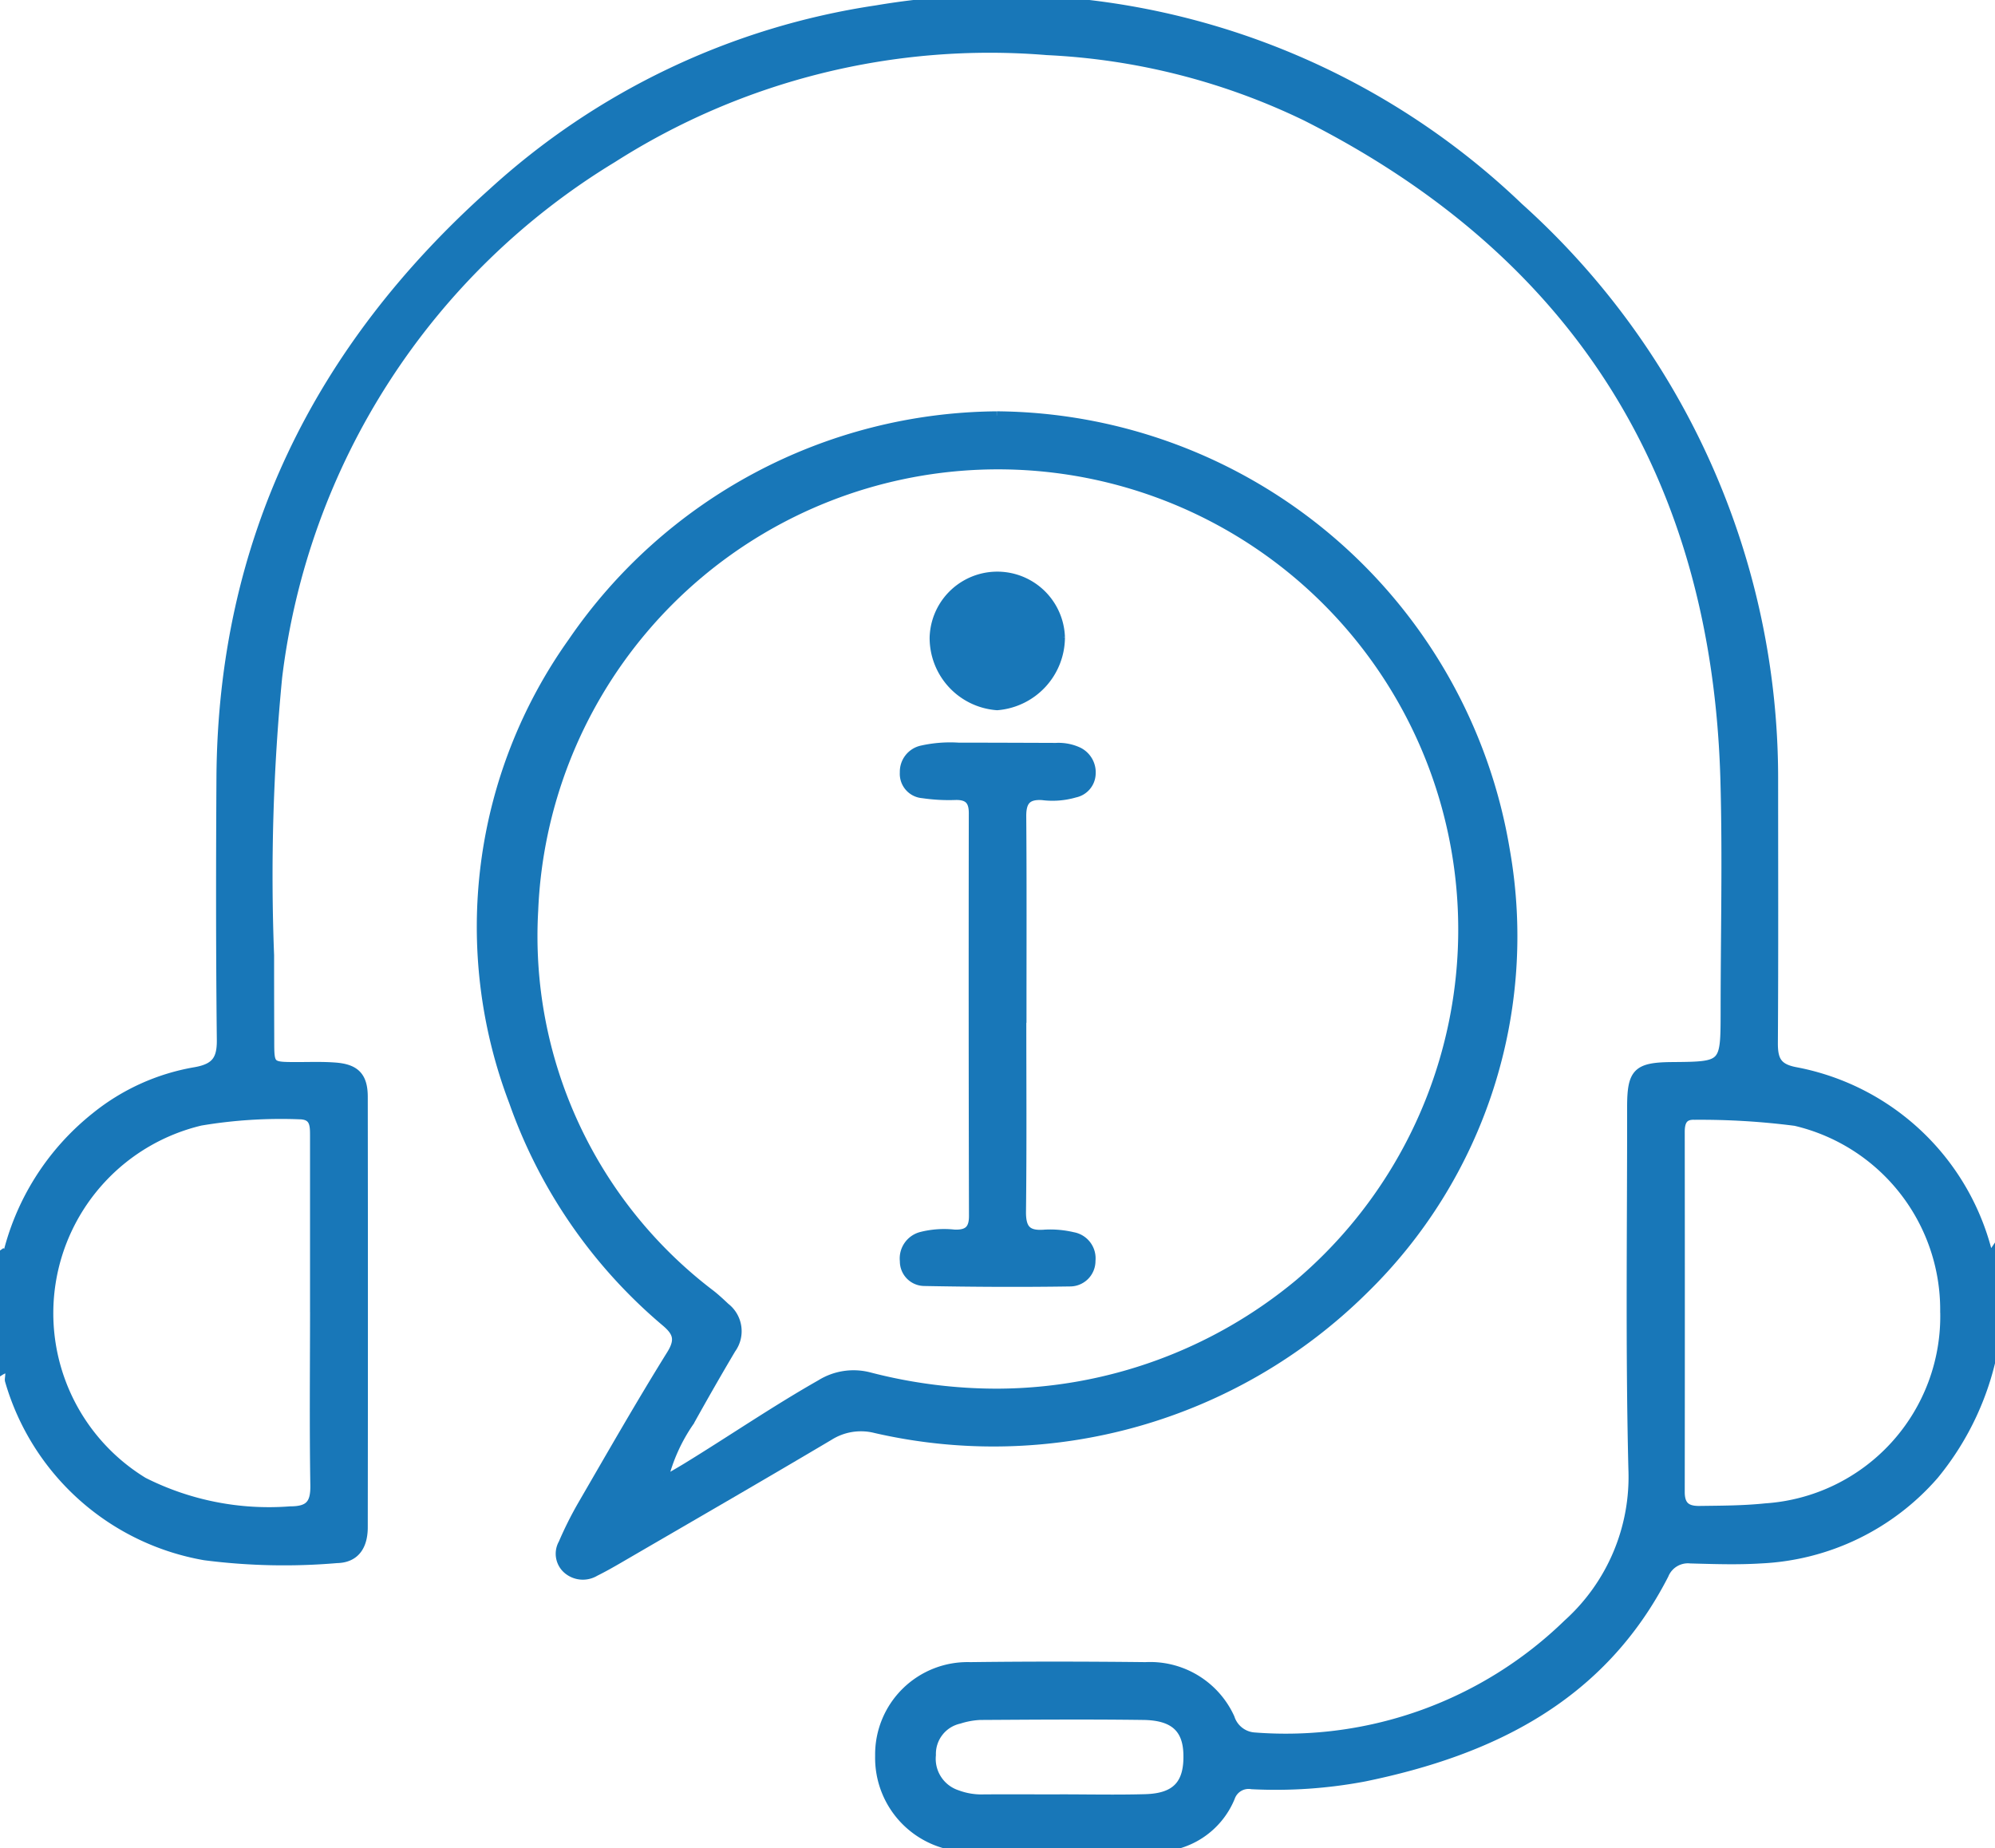 <svg xmlns="http://www.w3.org/2000/svg" xmlns:xlink="http://www.w3.org/1999/xlink" width="70.179" height="65.026" viewBox="0 0 70.179 65.026">
  <defs>
    <clipPath id="clip-path">
      <rect id="Rectangle_275" data-name="Rectangle 275" width="70.179" height="65.026" fill="#1877b8" stroke="#1877b8" stroke-width="0.3"/>
    </clipPath>
  </defs>
  <g id="Group_593" data-name="Group 593" transform="translate(-0.137 -2.746)">
    <g id="Group_594" data-name="Group 594">
      <g id="Group_591" data-name="Group 591" transform="translate(0.137 2.746)">
        <g id="Group_595" data-name="Group 595">
          <g id="Group_589" data-name="Group 589">
            <g id="Group_588" data-name="Group 588" clip-path="url(#clip-path)">
              <path id="Path_13592" data-name="Path 13592" d="M.75,59.019l.214.3a8.9,8.9,0,0,1,3.143-5.015,7.623,7.623,0,0,1,3.52-1.589c.729-.13.912-.443.9-1.135-.033-3.06-.031-6.12-.013-9.18.047-8.313,3.411-15.11,9.54-20.594a25.632,25.632,0,0,1,13.533-6.445,26.322,26.322,0,0,1,22.6,6.948,27.017,27.017,0,0,1,8.963,20.172c0,3.083.011,6.166-.009,9.249,0,.6.145.874.8.991a8.628,8.628,0,0,1,6.789,6.573l.188-.276v3.29A9.961,9.961,0,0,1,68.8,66.92a8.618,8.618,0,0,1-6.118,2.957c-.819.051-1.644.022-2.466,0a.893.893,0,0,0-.917.551c-2.209,4.307-6.063,6.2-10.557,7.122a16.767,16.767,0,0,1-3.954.27.667.667,0,0,0-.745.437A2.843,2.843,0,0,1,41.33,80.02c-2.169.039-4.34.042-6.509,0a3.153,3.153,0,0,1-3.136-3.223,3.1,3.1,0,0,1,3.194-3.148c2.055-.026,4.111-.023,6.167,0a3.1,3.1,0,0,1,2.985,1.812.957.957,0,0,0,.861.663,14.218,14.218,0,0,0,11-3.982,6.944,6.944,0,0,0,2.291-5.427c-.105-4.246-.041-8.5-.045-12.744,0-1.224.2-1.423,1.435-1.433,1.847-.015,1.851-.015,1.854-1.9,0-2.718.068-5.438-.007-8.154-.294-10.686-5.172-18.53-14.734-23.357a23.4,23.4,0,0,0-9.1-2.314,24.666,24.666,0,0,0-15.284,3.786A24.847,24.847,0,0,0,10.526,38.848a72.192,72.192,0,0,0-.284,9.781q0,1.507.005,3.015c0,.894.007.892.937.894.457,0,.916-.018,1.37.018.707.056.982.344.983,1.054q.01,7.572,0,15.144c0,.64-.27,1.1-.94,1.111a21.816,21.816,0,0,1-4.647-.1,8.711,8.711,0,0,1-6.877-6.173c-.028-.084.16-.624-.326-.32V59.019m11.059,2.165q0-3.116,0-6.232c0-.367-.017-.694-.52-.7a17.016,17.016,0,0,0-3.478.222A6.939,6.939,0,0,0,5.8,67.148a9.788,9.788,0,0,0,5.165,1.02c.668,0,.862-.244.852-.89-.033-2.031-.012-4.063-.01-6.095m57.344-.044a6.8,6.8,0,0,0-5.246-6.656,26.031,26.031,0,0,0-3.547-.214c-.4-.017-.493.23-.493.576q.007,6.335,0,12.669c0,.482.219.646.668.64.775-.01,1.547-.01,2.323-.091a6.746,6.746,0,0,0,6.295-6.923M38.03,78.3c1,0,2.008.022,3.011-.006,1.089-.03,1.525-.517,1.487-1.585-.031-.879-.492-1.311-1.552-1.326-1.915-.026-3.832-.011-5.747,0a2.829,2.829,0,0,0-.736.134,1.24,1.24,0,0,0-.97,1.25,1.315,1.315,0,0,0,.9,1.383,2.443,2.443,0,0,0,.94.152c.889-.006,1.779,0,2.668,0" transform="translate(-0.75 -15.024)" fill="#1877b8" stroke="#1877b8" stroke-width="0.3"/>
              <path id="Path_13593" data-name="Path 13593" d="M111.475,95.009a18.284,18.284,0,0,1,17.9,15.3,17.379,17.379,0,0,1-5,15.478,18.532,18.532,0,0,1-17.165,4.87,2.087,2.087,0,0,0-1.63.26c-2.454,1.456-4.926,2.882-7.392,4.317-.276.161-.555.318-.841.46a.844.844,0,0,1-.966-.071.738.738,0,0,1-.175-.937,12.89,12.89,0,0,1,.672-1.345c1.031-1.777,2.05-3.563,3.134-5.307.324-.522.213-.788-.2-1.135a17.926,17.926,0,0,1-5.345-7.748,17.276,17.276,0,0,1,2.076-16.184,18.268,18.268,0,0,1,14.929-7.957M99.744,132.484c.272-.159.546-.314.815-.478,1.577-.966,3.1-2.01,4.714-2.927a2.2,2.2,0,0,1,1.7-.267,17.856,17.856,0,0,0,4.538.581,16.669,16.669,0,0,0,10.6-3.862,16.339,16.339,0,1,0-26.917-13.118,15.812,15.812,0,0,0,6.231,13.508c.179.141.348.3.512.454a1.073,1.073,0,0,1,.209,1.476c-.5.842-.989,1.7-1.465,2.555a6.173,6.173,0,0,0-.931,2.079" transform="translate(-76.411 -80.389)" fill="#1877b8" stroke="#1877b8" stroke-width="0.3"/>
              <path id="Path_13594" data-name="Path 13594" d="M178.918,168.2c0,2.306.016,4.612-.011,6.918-.007.6.18.836.784.79a3.456,3.456,0,0,1,1.017.086.783.783,0,0,1,.643.854.745.745,0,0,1-.748.757c-1.711.026-3.423.017-5.133-.016a.716.716,0,0,1-.7-.725.811.811,0,0,1,.611-.881,3.275,3.275,0,0,1,1.156-.078c.455.016.665-.14.664-.627q-.017-7.089-.006-14.178c0-.44-.178-.617-.614-.609a6.268,6.268,0,0,1-1.158-.063.708.708,0,0,1-.654-.754.79.79,0,0,1,.623-.8,4.586,4.586,0,0,1,1.292-.1c1.142,0,2.283.005,3.425.009a1.662,1.662,0,0,1,.8.154.819.819,0,0,1,.449.788.723.723,0,0,1-.576.68,2.815,2.815,0,0,1-1.153.09c-.543-.033-.717.2-.713.723.018,2.329.008,4.657.008,6.986Z" transform="translate(-142.965 -132.497)" fill="#1877b8" stroke="#1877b8" stroke-width="0.3"/>
              <path id="Path_13595" data-name="Path 13595" d="M184.964,127.981a2.43,2.43,0,0,1-2.236,2.412,2.4,2.4,0,0,1-2.224-2.411,2.231,2.231,0,0,1,4.46,0" transform="translate(-147.652 -105.557)" fill="#1877b8" stroke="#1877b8" stroke-width="0.3"/>
            </g>
          </g>
        </g>
      </g>
    </g>
  </g>
</svg>
